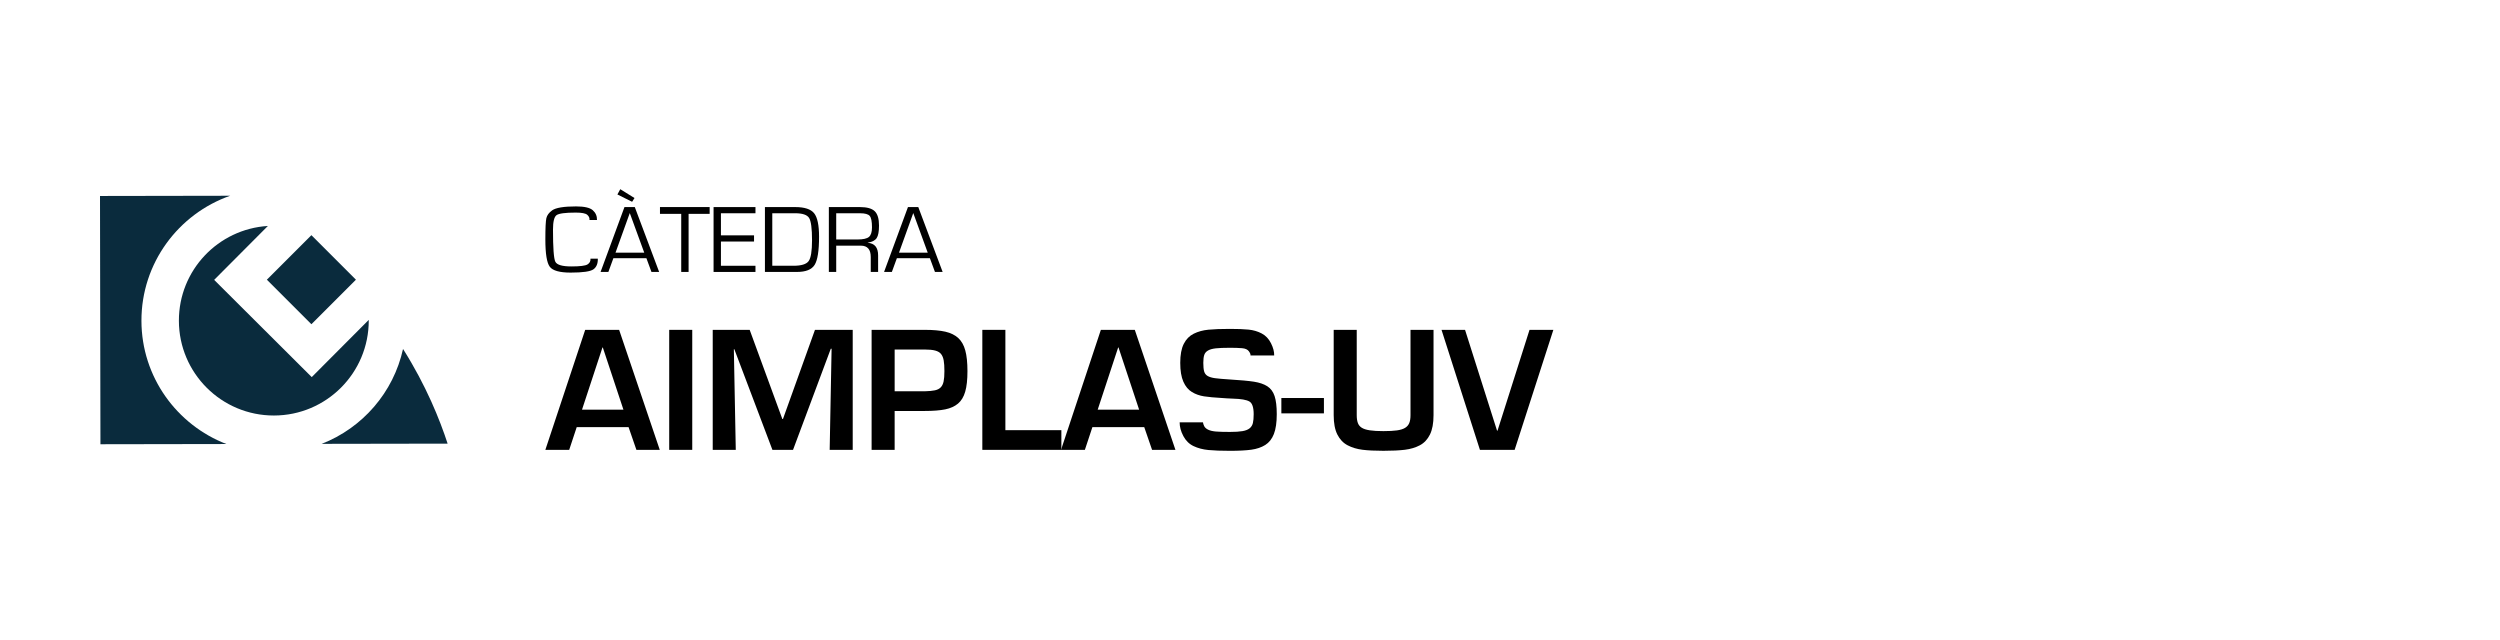 <?xml version="1.0" encoding="UTF-8"?><svg xmlns="http://www.w3.org/2000/svg" viewBox="0 0 250 64"><defs><style>.cls-1{fill:#0a2b3d;}</style></defs><g id="Texto"><path d="M59.782,25.868c.013.488-.132.842-.435,1.062s-1.064.33-2.284.33c-1.092,0-1.787-.194-2.083-.582-.296-.388-.444-1.301-.444-2.74,0-1.125.033-1.832.1-2.122.067-.29.258-.549.573-.777.369-.266,1.167-.399,2.393-.399.831,0,1.391.128,1.679.385.288.257.428.581.418.974h-.75c.022-.196-.052-.369-.222-.518-.17-.149-.555-.223-1.154-.223-1.051,0-1.693.087-1.925.261s-.349.657-.349,1.45c0,1.822.078,2.89.234,3.203s.689.471,1.6.471c.866,0,1.407-.068,1.622-.204.215-.136.313-.326.294-.57h.731Z"/><path d="M64.64,25.82h-3.301l-.502,1.374h-.779l2.389-6.487h1.032l2.436,6.487h-.769l-.506-1.374ZM64.426,25.269l-1.448-3.964-1.428,3.964h2.876ZM62.027,18.92l1.424.884-.239.375-1.471-.732.287-.528Z"/><path d="M68.859,21.386v5.808h-.736v-5.808h-2.126v-.68h4.968v.68h-2.107Z"/><path d="M72.093,21.325v2.21h3.311v.618h-3.311v2.424h3.454v.618h-4.19v-6.487h4.19v.618h-3.454Z"/><path d="M76.493,27.194v-6.487h3.019c.933,0,1.565.204,1.897.613.331.409.497,1.191.497,2.348,0,1.407-.147,2.346-.442,2.818-.295.472-.883.708-1.765.708h-3.205ZM77.228,26.576h2.126c.78,0,1.283-.155,1.51-.466.226-.311.339-1.003.339-2.077,0-1.179-.098-1.925-.294-2.238-.196-.314-.665-.471-1.407-.471h-2.274v5.252Z"/><path d="M82.885,27.194v-6.487h3.105c.701,0,1.194.138,1.481.413.287.276.43.754.43,1.435,0,.599-.078,1.016-.234,1.252s-.454.389-.893.459v.014c.691.051,1.037.469,1.037,1.255v1.659h-.736v-1.492c0-.757-.33-1.136-.989-1.136h-2.465v2.628h-.736ZM83.62,23.948h2.126c.561,0,.943-.085,1.147-.254.204-.17.306-.489.306-.958,0-.586-.076-.968-.227-1.145-.151-.177-.475-.266-.972-.266h-2.379v2.623Z"/><path d="M92.989,25.82h-3.301l-.502,1.374h-.779l2.389-6.487h1.032l2.436,6.487h-.769l-.506-1.374ZM92.774,25.269l-1.447-3.964-1.428,3.964h2.876Z"/><path d="M57.672,42.712l-.752,2.272h-2.384l3.984-12h3.392l4.064,12h-2.336l-.784-2.272h-5.184ZM60.28,34.744h-.032l-2.048,6.225h4.144l-2.064-6.225Z"/><path d="M69.225,44.985h-2.304v-12h2.304v12Z"/><path d="M79.305,44.985h-2.063l-3.809-10.064h-.048l.192,10.064h-2.305v-12h3.696l3.264,8.912h.064l3.2-8.912h3.775v12h-2.304l.192-10.112h-.08l-3.776,10.112Z"/><path d="M87.161,32.985h5.312c.843,0,1.53.062,2.064.184.533.123.962.334,1.287.633s.561.712.704,1.239c.145.528.217,1.219.217,2.072s-.075,1.539-.225,2.056c-.149.518-.39.915-.72,1.192-.331.277-.758.47-1.28.576s-1.205.16-2.048.16h-3.008v3.888h-2.304v-12ZM92.473,39.128c.427-.01.766-.042,1.016-.096.251-.053.445-.151.584-.296.139-.144.235-.341.288-.592.054-.251.08-.595.08-1.032,0-.448-.023-.806-.072-1.072-.048-.267-.136-.479-.264-.64s-.322-.274-.584-.344-.61-.104-1.048-.104h-3.008v4.176h3.008Z"/><path d="M100.537,43.017h5.6v1.968h-7.904v-12h2.305v10.032Z"/><path d="M109.24,42.712l-.752,2.272h-2.384l3.983-12h3.393l4.063,12h-2.336l-.783-2.272h-5.185ZM111.849,34.744h-.032l-2.048,6.225h4.144l-2.063-6.225Z"/><path d="M120.297,42.233c.01.106.05.232.12.376.069.144.202.264.399.36.197.096.459.157.784.184s.786.04,1.384.04c.533,0,.955-.026,1.265-.08.309-.053.546-.146.712-.28.165-.133.274-.309.328-.527.053-.219.079-.515.079-.889,0-.683-.144-1.106-.432-1.271s-.826-.259-1.616-.28c-.299-.011-.518-.021-.655-.032-.086-.01-.229-.021-.433-.031-.768-.043-1.376-.099-1.824-.168-.447-.069-.854-.214-1.216-.433s-.647-.562-.855-1.032c-.208-.469-.312-1.098-.312-1.888,0-.8.117-1.432.353-1.896.234-.465.567-.803,1-1.017.432-.213.92-.347,1.464-.399.544-.054,1.258-.08,2.144-.08.769,0,1.393.023,1.872.071.48.049.917.177,1.312.385.395.208.704.533.928.976s.33.851.32,1.224h-2.368c.021-.096-.032-.234-.16-.416-.128-.181-.36-.285-.696-.312s-.738-.04-1.208-.04c-.607,0-1.077.019-1.408.056-.33.038-.589.109-.775.217-.187.106-.312.253-.376.439-.064.187-.096.451-.096.792,0,.384.028.675.088.872.059.197.176.347.352.448s.419.173.729.216c.309.043.8.086,1.472.128,1.066.064,1.874.139,2.424.224.549.086.994.238,1.336.456.342.219.584.547.729.984.144.438.216,1.04.216,1.808,0,.832-.097,1.494-.288,1.984-.192.491-.48.856-.864,1.096-.384.24-.848.397-1.392.473-.544.074-1.259.111-2.145.111-.874,0-1.589-.026-2.144-.08-.555-.053-1.051-.184-1.488-.392s-.778-.544-1.023-1.008c-.246-.464-.368-.92-.368-1.368h2.336Z"/><path d="M132.392,39.801v1.535h-4.256v-1.535h4.256Z"/><path d="M143.353,32.985v8.528c0,.811-.12,1.458-.36,1.943s-.576.843-1.008,1.072c-.433.229-.931.379-1.496.448s-1.28.104-2.145.104c-.843,0-1.541-.034-2.096-.104s-1.051-.219-1.488-.448-.778-.587-1.023-1.072c-.246-.485-.368-1.133-.368-1.943v-8.528h2.304v8.528c0,.319.037.581.112.783.074.203.205.363.392.48s.453.203.801.256c.346.054.802.08,1.367.08.555,0,1.003-.024,1.345-.072.341-.048.61-.13.808-.248.197-.117.339-.277.424-.479.086-.202.128-.47.128-.8v-8.528h2.305Z"/><path d="M155.336,32.985l-3.872,12h-3.472l-3.84-12h2.352l3.2,10.08h.048l3.2-10.08h2.384Z"/></g><g id="Logos"><path class="cls-1" d="M31.173,37.71l-2.652-2.643-4.453-4.437-2.652-2.643,2.643-2.652,2.73-2.74c-4.973.308-8.909,4.431-8.9,9.48.009,5.243,4.267,9.485,9.51,9.476,5.243-.009,9.485-4.267,9.476-9.51,0-.017-.002-.033-.003-.05l-3.055,3.066-2.643,2.652Z"/><path class="cls-1" d="M14.144,32.081c-.01-5.776,3.706-10.694,8.872-12.506l-13.016.023.044,24.826,12.595-.022c-4.952-1.909-8.485-6.703-8.495-12.321Z"/><path class="cls-1" d="M32.167,44.385l12.595-.022c-.78-2.384-2.128-5.777-4.459-9.468-.955,4.352-4.056,7.9-8.136,9.49Z"/><rect class="cls-1" x="27.991" y="24.821" width="6.297" height="6.297" transform="translate(-10.657 30.211) rotate(-45)"/></g></svg>